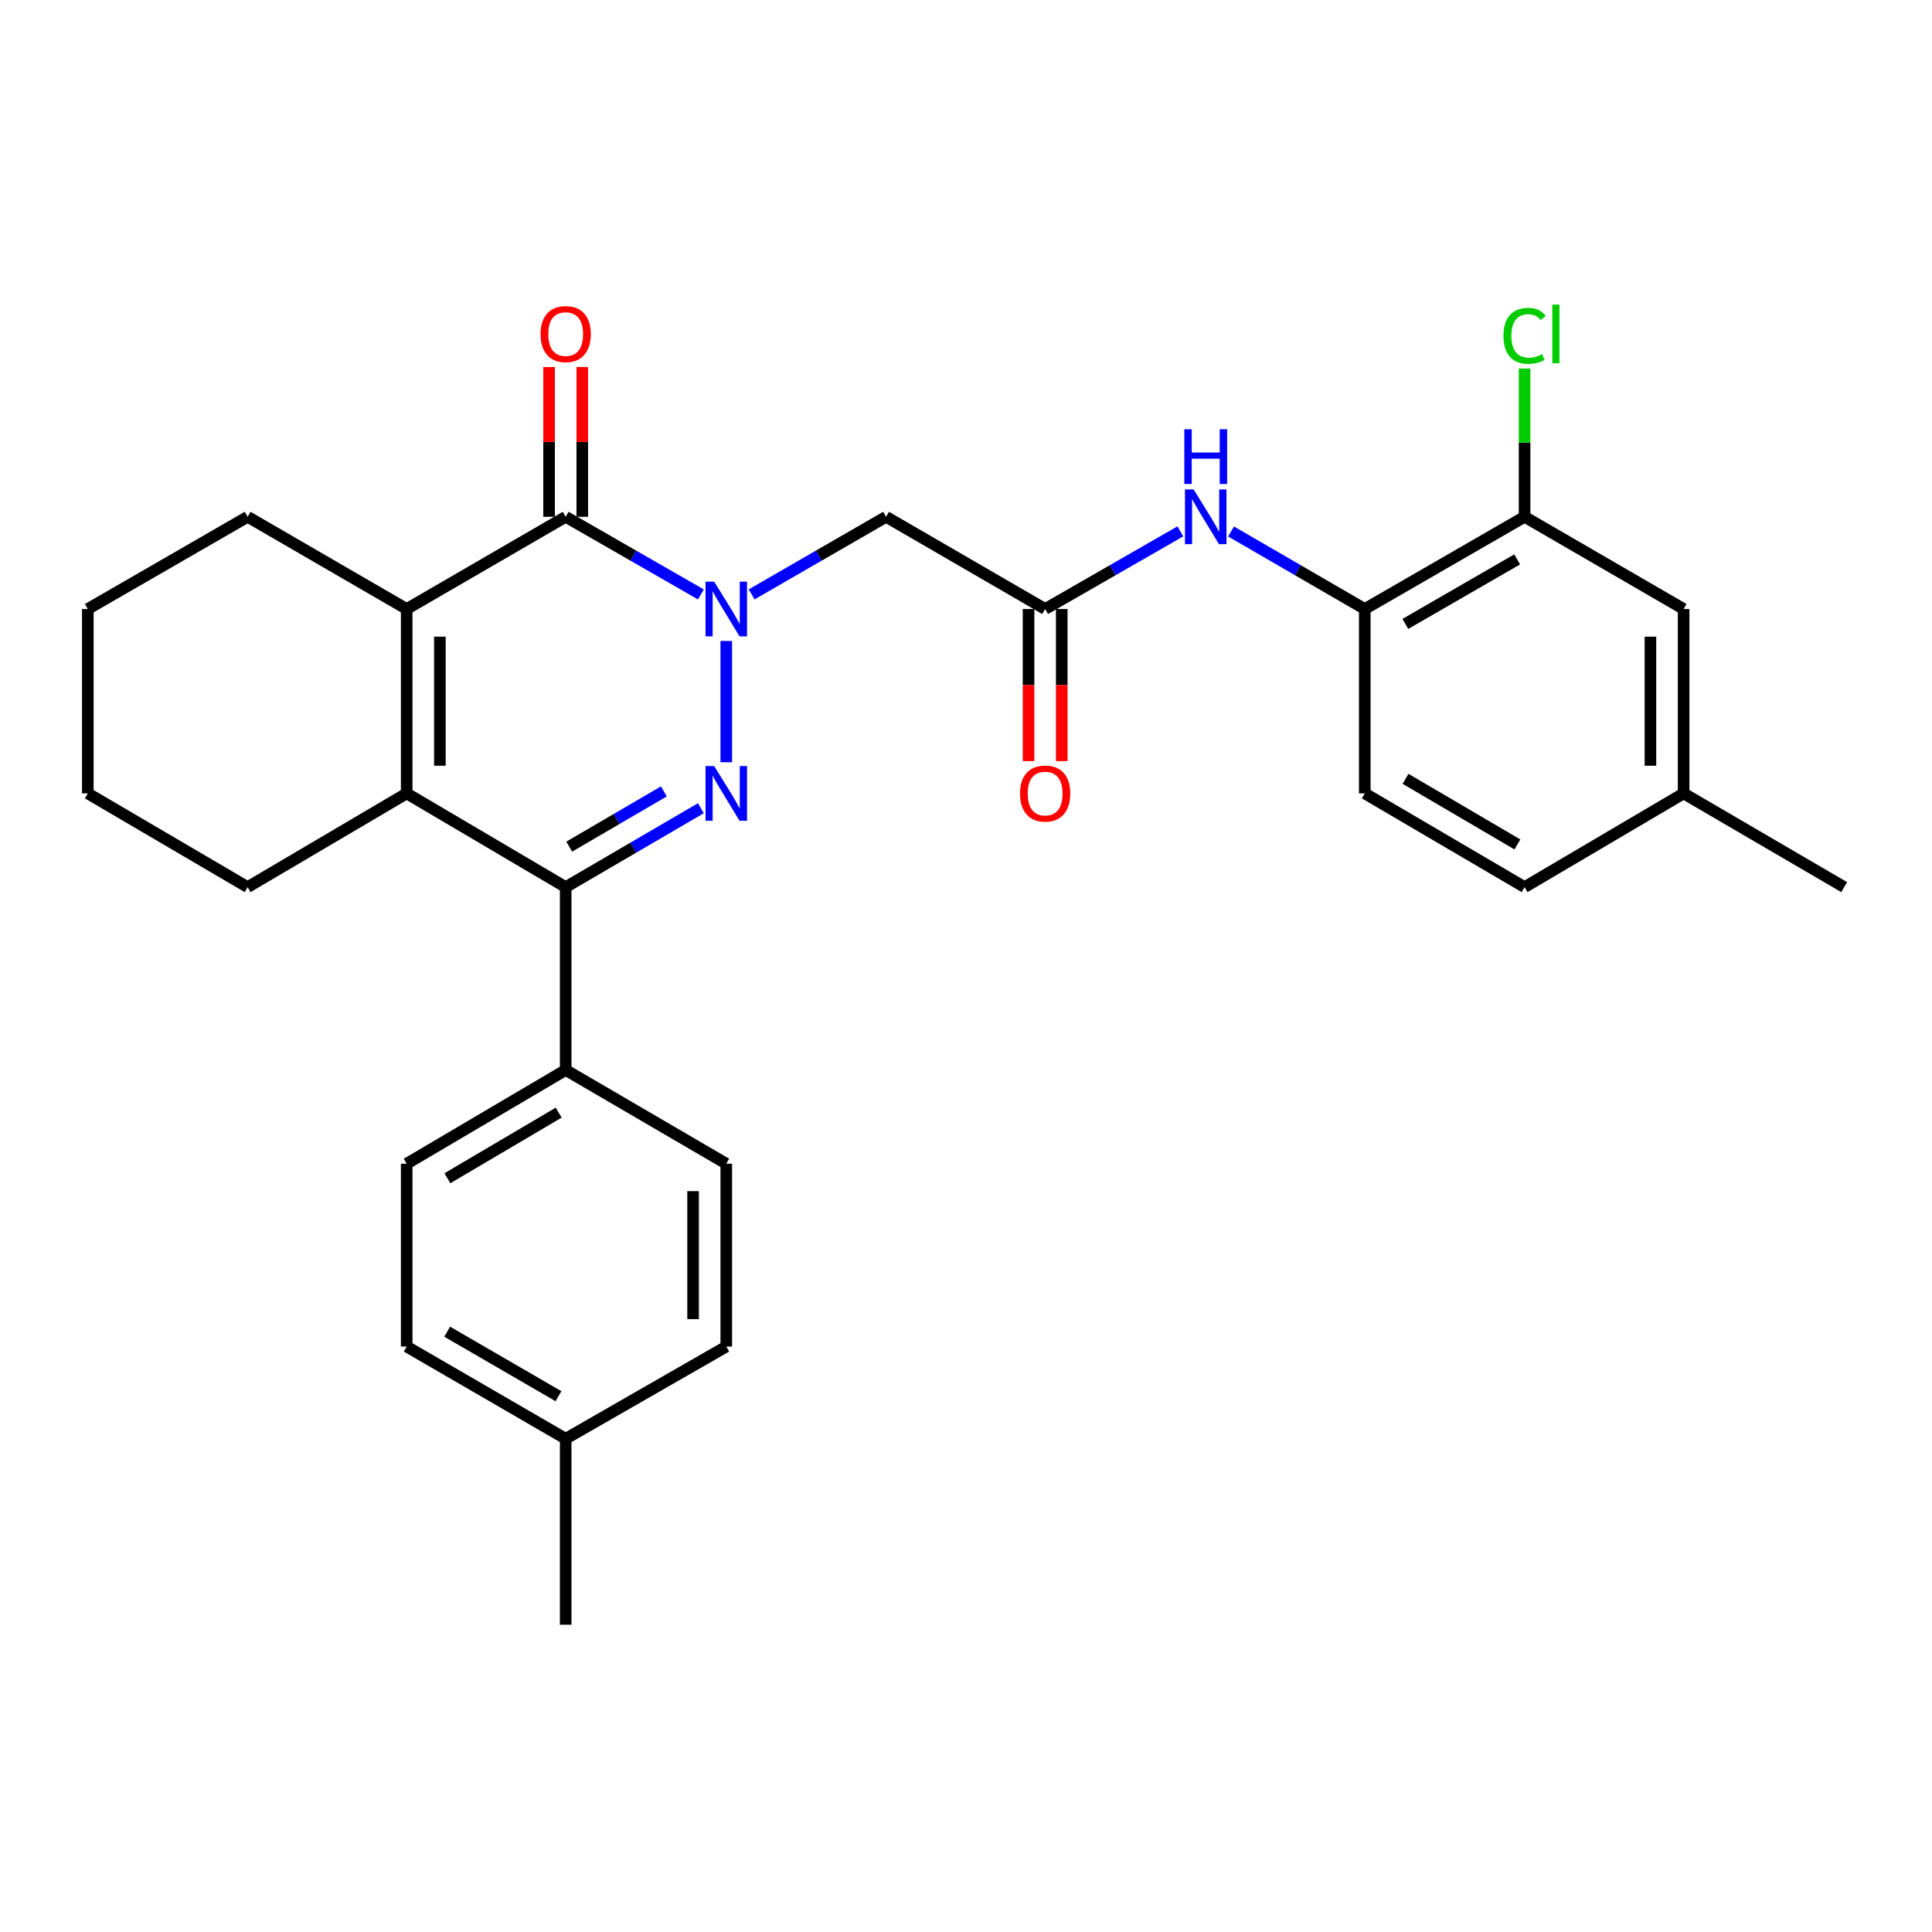 <?xml version='1.0' encoding='iso-8859-1'?>
<svg version='1.1' baseProfile='full'
              xmlns='http://www.w3.org/2000/svg'
                      xmlns:rdkit='http://www.rdkit.org/xml'
                      xmlns:xlink='http://www.w3.org/1999/xlink'
                  xml:space='preserve'
width='1000px' height='1000px' viewBox='0 0 1000 1000'>
<!-- END OF HEADER -->
<rect style='opacity:1.0;fill:#FFFFFF;stroke:none' width='1000' height='1000' x='0' y='0'> </rect>
<path class='bond-0' d='M 375.919,331.77 L 375.919,394.529' style='fill:none;fill-rule:evenodd;stroke:#0000FF;stroke-width:6px;stroke-linecap:butt;stroke-linejoin:miter;stroke-opacity:1' />
<path class='bond-1' d='M 362.783,307.681 L 327.789,287.586' style='fill:none;fill-rule:evenodd;stroke:#0000FF;stroke-width:6px;stroke-linecap:butt;stroke-linejoin:miter;stroke-opacity:1' />
<path class='bond-1' d='M 327.789,287.586 L 292.795,267.491' style='fill:none;fill-rule:evenodd;stroke:#000000;stroke-width:6px;stroke-linecap:butt;stroke-linejoin:miter;stroke-opacity:1' />
<path class='bond-5' d='M 389.047,307.648 L 423.84,287.57' style='fill:none;fill-rule:evenodd;stroke:#0000FF;stroke-width:6px;stroke-linecap:butt;stroke-linejoin:miter;stroke-opacity:1' />
<path class='bond-5' d='M 423.84,287.57 L 458.633,267.491' style='fill:none;fill-rule:evenodd;stroke:#000000;stroke-width:6px;stroke-linecap:butt;stroke-linejoin:miter;stroke-opacity:1' />
<path class='bond-2' d='M 362.773,418.334 L 327.784,438.755' style='fill:none;fill-rule:evenodd;stroke:#0000FF;stroke-width:6px;stroke-linecap:butt;stroke-linejoin:miter;stroke-opacity:1' />
<path class='bond-2' d='M 327.784,438.755 L 292.795,459.177' style='fill:none;fill-rule:evenodd;stroke:#000000;stroke-width:6px;stroke-linecap:butt;stroke-linejoin:miter;stroke-opacity:1' />
<path class='bond-2' d='M 343.616,409.622 L 319.124,423.917' style='fill:none;fill-rule:evenodd;stroke:#0000FF;stroke-width:6px;stroke-linecap:butt;stroke-linejoin:miter;stroke-opacity:1' />
<path class='bond-2' d='M 319.124,423.917 L 294.631,438.212' style='fill:none;fill-rule:evenodd;stroke:#000000;stroke-width:6px;stroke-linecap:butt;stroke-linejoin:miter;stroke-opacity:1' />
<path class='bond-3' d='M 292.795,267.491 L 210.501,315.224' style='fill:none;fill-rule:evenodd;stroke:#000000;stroke-width:6px;stroke-linecap:butt;stroke-linejoin:miter;stroke-opacity:1' />
<path class='bond-11' d='M 301.385,267.491 L 301.385,228.732' style='fill:none;fill-rule:evenodd;stroke:#000000;stroke-width:6px;stroke-linecap:butt;stroke-linejoin:miter;stroke-opacity:1' />
<path class='bond-11' d='M 301.385,228.732 L 301.385,189.972' style='fill:none;fill-rule:evenodd;stroke:#FF0000;stroke-width:6px;stroke-linecap:butt;stroke-linejoin:miter;stroke-opacity:1' />
<path class='bond-11' d='M 284.205,267.491 L 284.205,228.732' style='fill:none;fill-rule:evenodd;stroke:#000000;stroke-width:6px;stroke-linecap:butt;stroke-linejoin:miter;stroke-opacity:1' />
<path class='bond-11' d='M 284.205,228.732 L 284.205,189.972' style='fill:none;fill-rule:evenodd;stroke:#FF0000;stroke-width:6px;stroke-linecap:butt;stroke-linejoin:miter;stroke-opacity:1' />
<path class='bond-9' d='M 292.795,459.177 L 292.795,553.822' style='fill:none;fill-rule:evenodd;stroke:#000000;stroke-width:6px;stroke-linecap:butt;stroke-linejoin:miter;stroke-opacity:1' />
<path class='bond-29' d='M 292.795,459.177 L 210.501,410.661' style='fill:none;fill-rule:evenodd;stroke:#000000;stroke-width:6px;stroke-linecap:butt;stroke-linejoin:miter;stroke-opacity:1' />
<path class='bond-4' d='M 210.501,315.224 L 210.501,410.661' style='fill:none;fill-rule:evenodd;stroke:#000000;stroke-width:6px;stroke-linecap:butt;stroke-linejoin:miter;stroke-opacity:1' />
<path class='bond-4' d='M 227.681,329.54 L 227.681,396.346' style='fill:none;fill-rule:evenodd;stroke:#000000;stroke-width:6px;stroke-linecap:butt;stroke-linejoin:miter;stroke-opacity:1' />
<path class='bond-19' d='M 210.501,315.224 L 128.169,267.491' style='fill:none;fill-rule:evenodd;stroke:#000000;stroke-width:6px;stroke-linecap:butt;stroke-linejoin:miter;stroke-opacity:1' />
<path class='bond-20' d='M 210.501,410.661 L 128.169,459.177' style='fill:none;fill-rule:evenodd;stroke:#000000;stroke-width:6px;stroke-linecap:butt;stroke-linejoin:miter;stroke-opacity:1' />
<path class='bond-6' d='M 458.633,267.491 L 540.966,315.224' style='fill:none;fill-rule:evenodd;stroke:#000000;stroke-width:6px;stroke-linecap:butt;stroke-linejoin:miter;stroke-opacity:1' />
<path class='bond-7' d='M 540.966,315.224 L 575.955,295.13' style='fill:none;fill-rule:evenodd;stroke:#000000;stroke-width:6px;stroke-linecap:butt;stroke-linejoin:miter;stroke-opacity:1' />
<path class='bond-7' d='M 575.955,295.13 L 610.944,275.035' style='fill:none;fill-rule:evenodd;stroke:#0000FF;stroke-width:6px;stroke-linecap:butt;stroke-linejoin:miter;stroke-opacity:1' />
<path class='bond-12' d='M 532.375,315.224 L 532.375,354.59' style='fill:none;fill-rule:evenodd;stroke:#000000;stroke-width:6px;stroke-linecap:butt;stroke-linejoin:miter;stroke-opacity:1' />
<path class='bond-12' d='M 532.375,354.59 L 532.375,393.955' style='fill:none;fill-rule:evenodd;stroke:#FF0000;stroke-width:6px;stroke-linecap:butt;stroke-linejoin:miter;stroke-opacity:1' />
<path class='bond-12' d='M 549.556,315.224 L 549.556,354.59' style='fill:none;fill-rule:evenodd;stroke:#000000;stroke-width:6px;stroke-linecap:butt;stroke-linejoin:miter;stroke-opacity:1' />
<path class='bond-12' d='M 549.556,354.59 L 549.556,393.955' style='fill:none;fill-rule:evenodd;stroke:#FF0000;stroke-width:6px;stroke-linecap:butt;stroke-linejoin:miter;stroke-opacity:1' />
<path class='bond-8' d='M 637.2,275.098 L 671.801,295.161' style='fill:none;fill-rule:evenodd;stroke:#0000FF;stroke-width:6px;stroke-linecap:butt;stroke-linejoin:miter;stroke-opacity:1' />
<path class='bond-8' d='M 671.801,295.161 L 706.403,315.224' style='fill:none;fill-rule:evenodd;stroke:#000000;stroke-width:6px;stroke-linecap:butt;stroke-linejoin:miter;stroke-opacity:1' />
<path class='bond-10' d='M 706.403,315.224 L 789.117,267.491' style='fill:none;fill-rule:evenodd;stroke:#000000;stroke-width:6px;stroke-linecap:butt;stroke-linejoin:miter;stroke-opacity:1' />
<path class='bond-10' d='M 727.398,322.945 L 785.297,289.532' style='fill:none;fill-rule:evenodd;stroke:#000000;stroke-width:6px;stroke-linecap:butt;stroke-linejoin:miter;stroke-opacity:1' />
<path class='bond-14' d='M 706.403,315.224 L 706.403,410.661' style='fill:none;fill-rule:evenodd;stroke:#000000;stroke-width:6px;stroke-linecap:butt;stroke-linejoin:miter;stroke-opacity:1' />
<path class='bond-15' d='M 292.795,553.822 L 210.501,602.337' style='fill:none;fill-rule:evenodd;stroke:#000000;stroke-width:6px;stroke-linecap:butt;stroke-linejoin:miter;stroke-opacity:1' />
<path class='bond-15' d='M 289.176,575.899 L 231.57,609.86' style='fill:none;fill-rule:evenodd;stroke:#000000;stroke-width:6px;stroke-linecap:butt;stroke-linejoin:miter;stroke-opacity:1' />
<path class='bond-16' d='M 292.795,553.822 L 375.919,602.337' style='fill:none;fill-rule:evenodd;stroke:#000000;stroke-width:6px;stroke-linecap:butt;stroke-linejoin:miter;stroke-opacity:1' />
<path class='bond-13' d='M 789.117,267.491 L 871.44,315.224' style='fill:none;fill-rule:evenodd;stroke:#000000;stroke-width:6px;stroke-linecap:butt;stroke-linejoin:miter;stroke-opacity:1' />
<path class='bond-17' d='M 789.117,267.491 L 789.117,229.122' style='fill:none;fill-rule:evenodd;stroke:#000000;stroke-width:6px;stroke-linecap:butt;stroke-linejoin:miter;stroke-opacity:1' />
<path class='bond-17' d='M 789.117,229.122 L 789.117,190.752' style='fill:none;fill-rule:evenodd;stroke:#00CC00;stroke-width:6px;stroke-linecap:butt;stroke-linejoin:miter;stroke-opacity:1' />
<path class='bond-32' d='M 871.44,315.224 L 871.44,410.661' style='fill:none;fill-rule:evenodd;stroke:#000000;stroke-width:6px;stroke-linecap:butt;stroke-linejoin:miter;stroke-opacity:1' />
<path class='bond-32' d='M 854.26,329.54 L 854.26,396.346' style='fill:none;fill-rule:evenodd;stroke:#000000;stroke-width:6px;stroke-linecap:butt;stroke-linejoin:miter;stroke-opacity:1' />
<path class='bond-21' d='M 706.403,410.661 L 789.117,459.177' style='fill:none;fill-rule:evenodd;stroke:#000000;stroke-width:6px;stroke-linecap:butt;stroke-linejoin:miter;stroke-opacity:1' />
<path class='bond-21' d='M 727.503,403.119 L 785.402,437.08' style='fill:none;fill-rule:evenodd;stroke:#000000;stroke-width:6px;stroke-linecap:butt;stroke-linejoin:miter;stroke-opacity:1' />
<path class='bond-23' d='M 210.501,602.337 L 210.501,696.982' style='fill:none;fill-rule:evenodd;stroke:#000000;stroke-width:6px;stroke-linecap:butt;stroke-linejoin:miter;stroke-opacity:1' />
<path class='bond-22' d='M 375.919,602.337 L 375.919,696.982' style='fill:none;fill-rule:evenodd;stroke:#000000;stroke-width:6px;stroke-linecap:butt;stroke-linejoin:miter;stroke-opacity:1' />
<path class='bond-22' d='M 358.739,616.534 L 358.739,682.785' style='fill:none;fill-rule:evenodd;stroke:#000000;stroke-width:6px;stroke-linecap:butt;stroke-linejoin:miter;stroke-opacity:1' />
<path class='bond-18' d='M 871.44,410.661 L 789.117,459.177' style='fill:none;fill-rule:evenodd;stroke:#000000;stroke-width:6px;stroke-linecap:butt;stroke-linejoin:miter;stroke-opacity:1' />
<path class='bond-25' d='M 871.44,410.661 L 954.545,459.177' style='fill:none;fill-rule:evenodd;stroke:#000000;stroke-width:6px;stroke-linecap:butt;stroke-linejoin:miter;stroke-opacity:1' />
<path class='bond-28' d='M 128.169,267.491 L 45.455,315.224' style='fill:none;fill-rule:evenodd;stroke:#000000;stroke-width:6px;stroke-linecap:butt;stroke-linejoin:miter;stroke-opacity:1' />
<path class='bond-30' d='M 128.169,459.177 L 45.455,410.661' style='fill:none;fill-rule:evenodd;stroke:#000000;stroke-width:6px;stroke-linecap:butt;stroke-linejoin:miter;stroke-opacity:1' />
<path class='bond-24' d='M 375.919,696.982 L 292.795,744.696' style='fill:none;fill-rule:evenodd;stroke:#000000;stroke-width:6px;stroke-linecap:butt;stroke-linejoin:miter;stroke-opacity:1' />
<path class='bond-31' d='M 210.501,696.982 L 292.795,744.696' style='fill:none;fill-rule:evenodd;stroke:#000000;stroke-width:6px;stroke-linecap:butt;stroke-linejoin:miter;stroke-opacity:1' />
<path class='bond-31' d='M 231.462,689.276 L 289.068,722.676' style='fill:none;fill-rule:evenodd;stroke:#000000;stroke-width:6px;stroke-linecap:butt;stroke-linejoin:miter;stroke-opacity:1' />
<path class='bond-26' d='M 292.795,744.696 L 292.795,840.954' style='fill:none;fill-rule:evenodd;stroke:#000000;stroke-width:6px;stroke-linecap:butt;stroke-linejoin:miter;stroke-opacity:1' />
<path class='bond-27' d='M 45.455,410.661 L 45.455,315.224' style='fill:none;fill-rule:evenodd;stroke:#000000;stroke-width:6px;stroke-linecap:butt;stroke-linejoin:miter;stroke-opacity:1' />
<path  class='atom-0' d='M 369.659 301.064
L 378.939 316.064
Q 379.859 317.544, 381.339 320.224
Q 382.819 322.904, 382.899 323.064
L 382.899 301.064
L 386.659 301.064
L 386.659 329.384
L 382.779 329.384
L 372.819 312.984
Q 371.659 311.064, 370.419 308.864
Q 369.219 306.664, 368.859 305.984
L 368.859 329.384
L 365.179 329.384
L 365.179 301.064
L 369.659 301.064
' fill='#0000FF'/>
<path  class='atom-1' d='M 369.659 396.501
L 378.939 411.501
Q 379.859 412.981, 381.339 415.661
Q 382.819 418.341, 382.899 418.501
L 382.899 396.501
L 386.659 396.501
L 386.659 424.821
L 382.779 424.821
L 372.819 408.421
Q 371.659 406.501, 370.419 404.301
Q 369.219 402.101, 368.859 401.421
L 368.859 424.821
L 365.179 424.821
L 365.179 396.501
L 369.659 396.501
' fill='#0000FF'/>
<path  class='atom-8' d='M 617.821 253.331
L 627.101 268.331
Q 628.021 269.811, 629.501 272.491
Q 630.981 275.171, 631.061 275.331
L 631.061 253.331
L 634.821 253.331
L 634.821 281.651
L 630.941 281.651
L 620.981 265.251
Q 619.821 263.331, 618.581 261.131
Q 617.381 258.931, 617.021 258.251
L 617.021 281.651
L 613.341 281.651
L 613.341 253.331
L 617.821 253.331
' fill='#0000FF'/>
<path  class='atom-8' d='M 613.001 222.179
L 616.841 222.179
L 616.841 234.219
L 631.321 234.219
L 631.321 222.179
L 635.161 222.179
L 635.161 250.499
L 631.321 250.499
L 631.321 237.419
L 616.841 237.419
L 616.841 250.499
L 613.001 250.499
L 613.001 222.179
' fill='#0000FF'/>
<path  class='atom-12' d='M 279.795 172.926
Q 279.795 166.126, 283.155 162.326
Q 286.515 158.526, 292.795 158.526
Q 299.075 158.526, 302.435 162.326
Q 305.795 166.126, 305.795 172.926
Q 305.795 179.806, 302.395 183.726
Q 298.995 187.606, 292.795 187.606
Q 286.555 187.606, 283.155 183.726
Q 279.795 179.846, 279.795 172.926
M 292.795 184.406
Q 297.115 184.406, 299.435 181.526
Q 301.795 178.606, 301.795 172.926
Q 301.795 167.366, 299.435 164.566
Q 297.115 161.726, 292.795 161.726
Q 288.475 161.726, 286.115 164.526
Q 283.795 167.326, 283.795 172.926
Q 283.795 178.646, 286.115 181.526
Q 288.475 184.406, 292.795 184.406
' fill='#FF0000'/>
<path  class='atom-13' d='M 527.966 410.741
Q 527.966 403.941, 531.326 400.141
Q 534.686 396.341, 540.966 396.341
Q 547.246 396.341, 550.606 400.141
Q 553.966 403.941, 553.966 410.741
Q 553.966 417.621, 550.566 421.541
Q 547.166 425.421, 540.966 425.421
Q 534.726 425.421, 531.326 421.541
Q 527.966 417.661, 527.966 410.741
M 540.966 422.221
Q 545.286 422.221, 547.606 419.341
Q 549.966 416.421, 549.966 410.741
Q 549.966 405.181, 547.606 402.381
Q 545.286 399.541, 540.966 399.541
Q 536.646 399.541, 534.286 402.341
Q 531.966 405.141, 531.966 410.741
Q 531.966 416.461, 534.286 419.341
Q 536.646 422.221, 540.966 422.221
' fill='#FF0000'/>
<path  class='atom-18' d='M 778.197 173.826
Q 778.197 166.786, 781.477 163.106
Q 784.797 159.386, 791.077 159.386
Q 796.917 159.386, 800.037 163.506
L 797.397 165.666
Q 795.117 162.666, 791.077 162.666
Q 786.797 162.666, 784.517 165.546
Q 782.277 168.386, 782.277 173.826
Q 782.277 179.426, 784.597 182.306
Q 786.957 185.186, 791.517 185.186
Q 794.637 185.186, 798.277 183.306
L 799.397 186.306
Q 797.917 187.266, 795.677 187.826
Q 793.437 188.386, 790.957 188.386
Q 784.797 188.386, 781.477 184.626
Q 778.197 180.866, 778.197 173.826
' fill='#00CC00'/>
<path  class='atom-18' d='M 803.477 157.666
L 807.157 157.666
L 807.157 188.026
L 803.477 188.026
L 803.477 157.666
' fill='#00CC00'/>
</svg>
